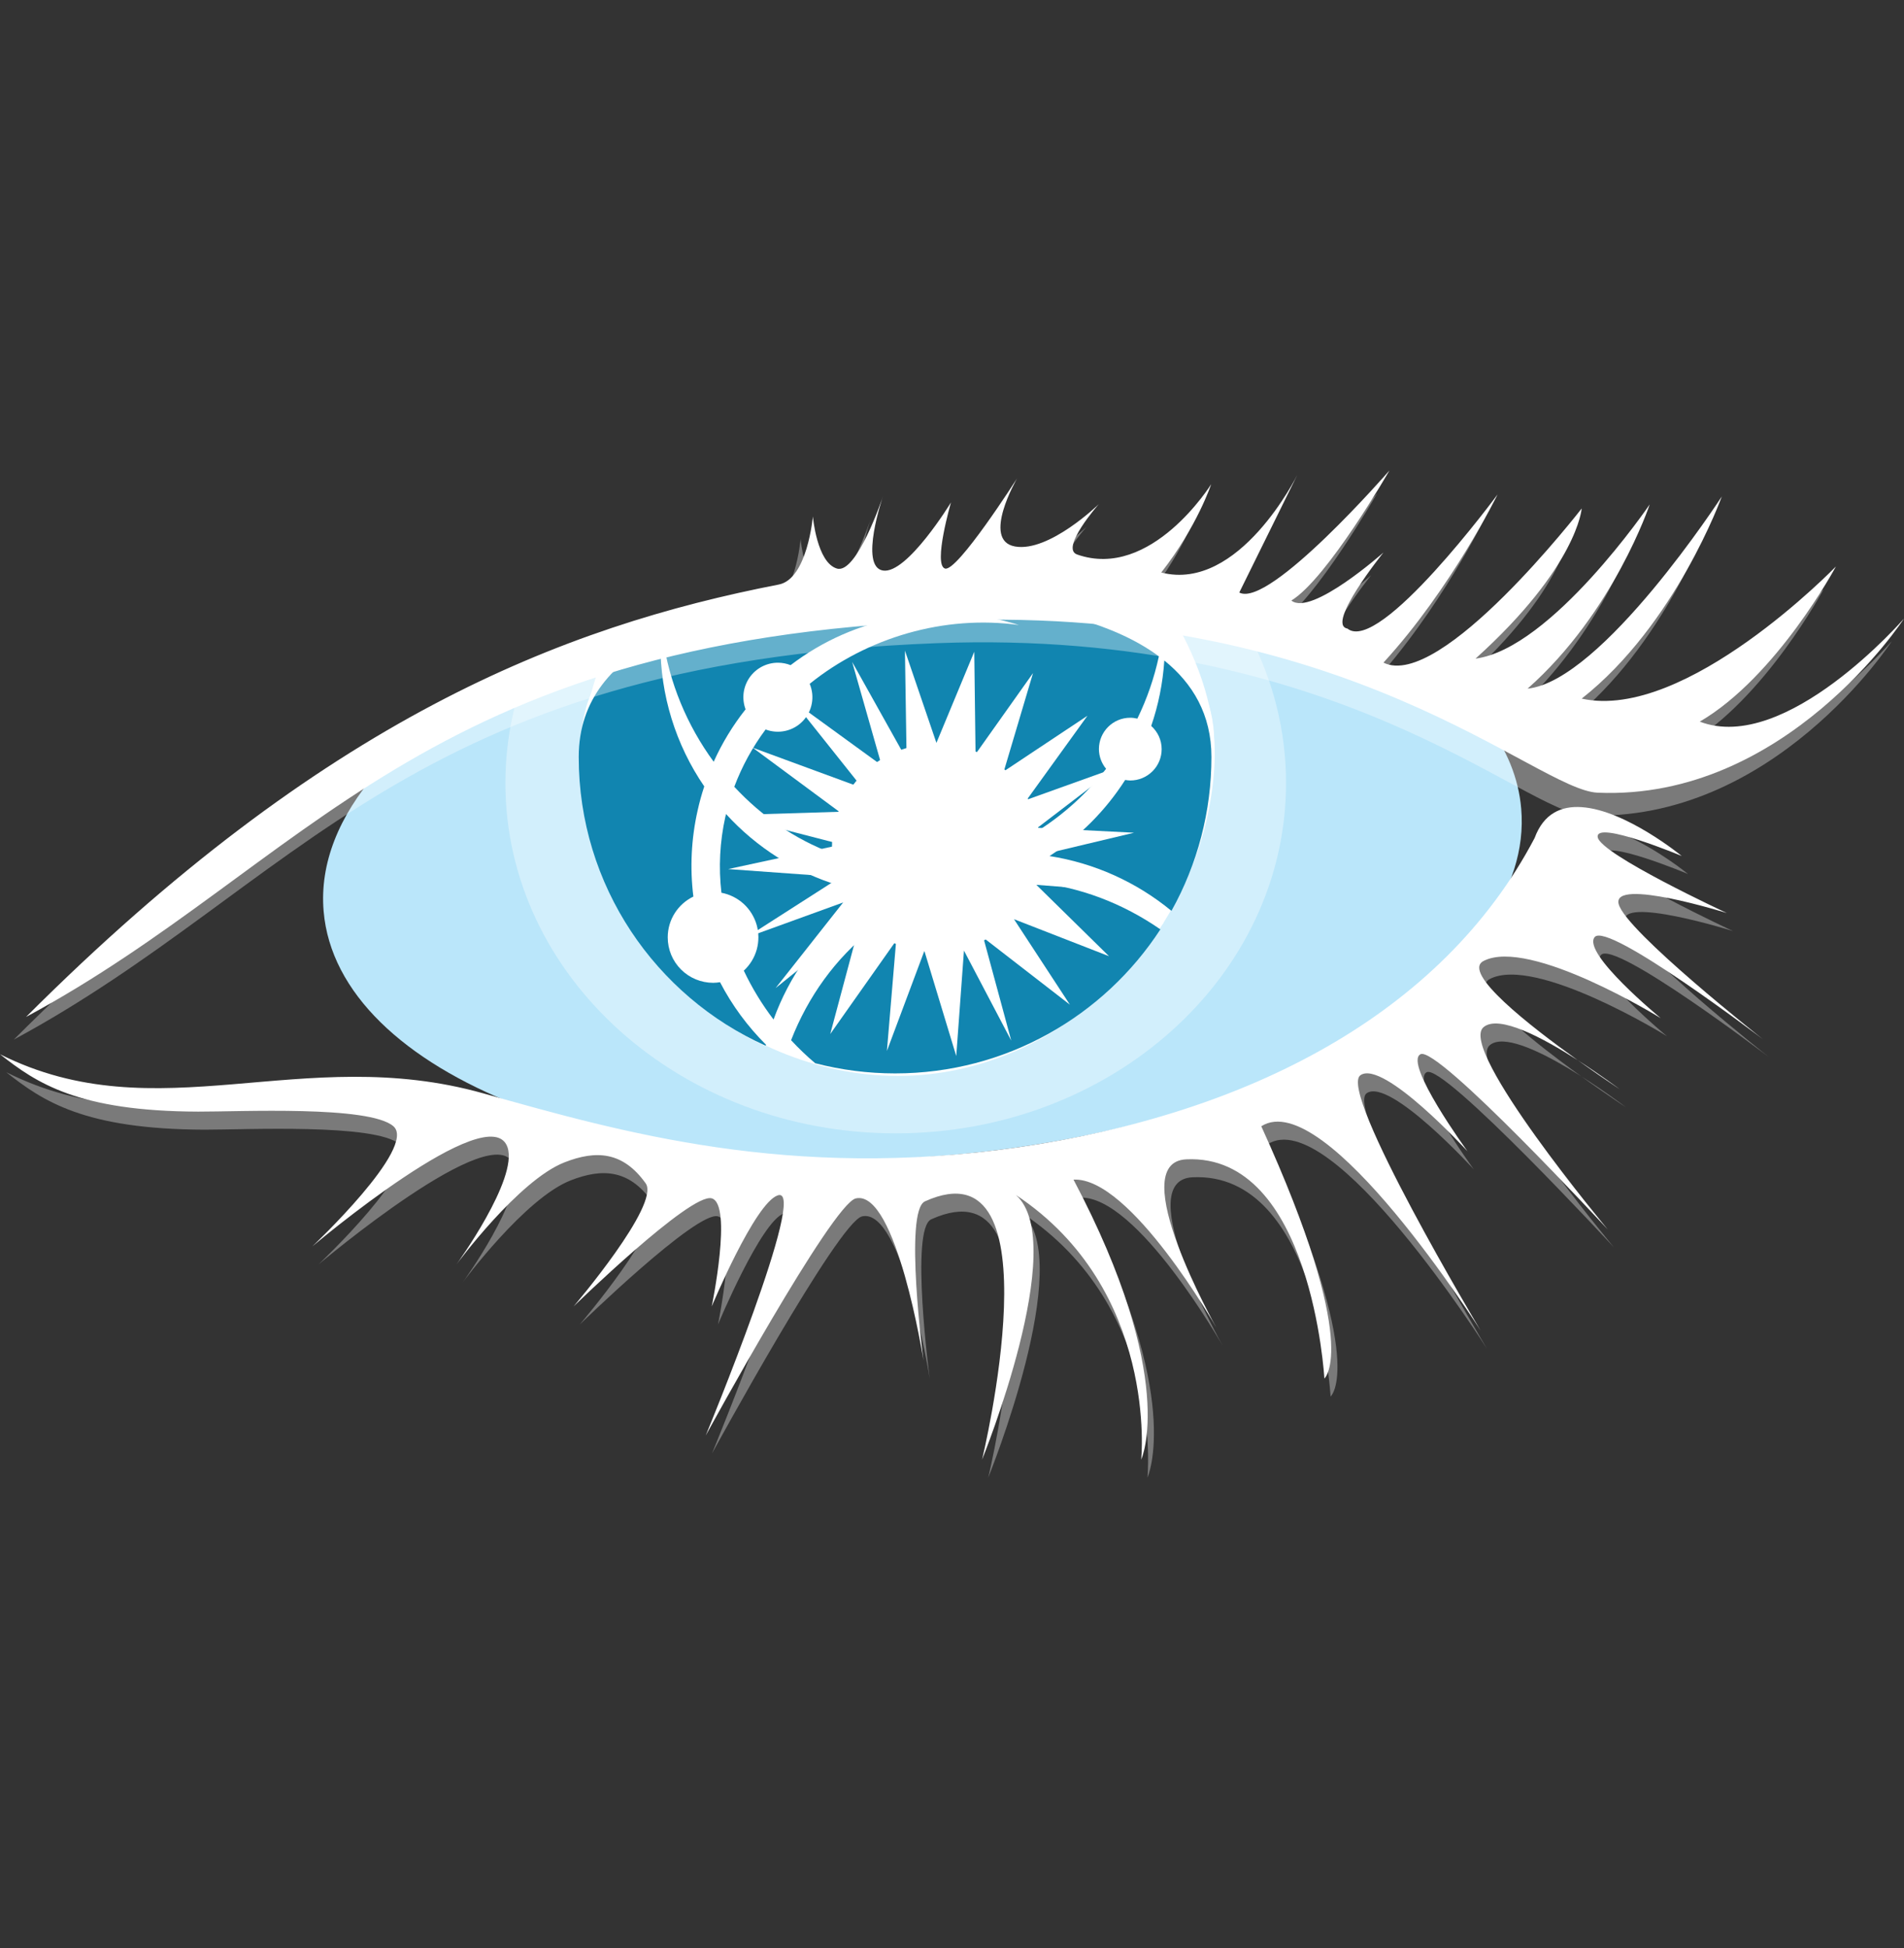<svg width="43" height="44" viewBox="0 0 43 44" fill="none" xmlns="http://www.w3.org/2000/svg">
<rect x="0" y="0" width="43" height="44" fill="#333333" stroke="none"/>
<path d="M21.435 13.498C17.356 13.589 13.205 14.845 8.509 17.446C7.656 18.431 7.216 19.499 7.309 20.583C7.625 24.268 13.936 26.736 21.404 26.095C28.873 25.454 34.672 21.948 34.355 18.264C34.296 17.572 34.026 16.923 33.576 16.33C29.303 14.415 25.401 13.408 21.435 13.498Z" fill="#BAE6FA"/>
<path opacity="0.35" d="M21.959 13.492C18.641 13.486 15.29 14.242 11.649 15.865C11.496 16.449 11.414 17.057 11.414 17.684C11.414 22.054 15.361 25.598 20.229 25.598C25.097 25.598 29.044 22.055 29.044 17.684C29.044 16.506 28.754 15.389 28.24 14.385C26.117 13.806 24.044 13.496 21.959 13.492Z" fill="white"/>
<path d="M20.232 13.184C18.654 13.087 15.935 13.91 13.668 14.731C13.314 15.565 13.132 16.461 13.133 17.367C13.133 21.197 16.605 24.301 20.277 24.301C23.926 24.301 27.154 21.191 27.422 17.368C27.51 16.122 27.081 14.949 26.486 13.936C24.135 13.523 21.642 13.27 20.231 13.184" fill="white"/>
<path d="M16.18 16.865C16.374 16.436 16.667 16.227 16.951 15.867C16.919 15.782 16.85 15.504 16.85 15.407C16.85 15.28 16.881 15.155 16.941 15.042C17 14.93 17.087 14.834 17.192 14.763C17.297 14.691 17.418 14.647 17.545 14.633C17.671 14.619 17.799 14.636 17.917 14.683C18.577 14.178 19.34 13.824 20.152 13.646C20.964 13.468 21.805 13.47 22.616 13.652C22.772 13.687 22.925 13.729 23.075 13.777C21.387 13.542 19.484 14.14 18.19 15.185C18.23 15.278 18.339 15.544 18.339 15.652C18.339 16.083 18.061 16.187 17.63 16.187C17.532 16.187 17.439 16.168 17.352 16.136C17.06 16.528 16.701 17.276 16.526 17.744C17.242 18.384 17.889 18.615 18.731 18.931C18.729 18.89 18.76 18.854 18.76 18.812C18.76 17.514 19.903 16.459 21.202 16.459C21.757 16.459 22.294 16.655 22.718 17.014C23.141 17.372 23.425 17.868 23.517 18.415C24.099 18.046 24.66 17.762 25.087 17.215C24.988 17.093 24.88 16.748 24.88 16.578C24.88 16.188 25.197 15.871 25.588 15.871C25.643 15.871 25.697 15.879 25.749 15.891C25.967 15.443 26.13 14.97 26.234 14.483C24.203 12.98 20.275 13.185 20.275 13.185C20.275 13.185 17.148 13.022 15.031 14.053C15.172 15.074 15.579 16.043 16.18 16.865Z" fill="white"/>
<path d="M25.887 16.281C26.032 16.41 26.11 16.524 26.171 16.634C26.361 16.976 25.98 17.288 25.59 17.288C25.551 17.288 25.512 17.284 25.473 17.277C25.033 17.964 24.262 18.847 23.576 19.291C24.627 19.463 25.618 19.884 26.406 20.534C26.98 19.505 27.421 18.02 27.421 16.759C27.421 15.798 26.996 15.095 26.357 14.578C26.323 15.092 26.048 15.812 25.887 16.281ZM17.36 22.795C17.71 21.829 18.571 21.079 19.386 20.421C19.266 20.258 19.088 19.854 19.013 19.662C18.032 19.363 17.149 18.805 16.459 18.046C16.454 18.067 16.449 18.089 16.442 18.111C16.318 18.673 16.288 19.253 16.355 19.825C16.59 19.869 16.802 19.994 16.955 20.177C17.107 20.361 17.191 20.593 17.19 20.832C17.19 21.129 16.929 21.56 16.727 21.747C16.947 22.222 17.097 22.451 17.36 22.796" fill="white"/>
<path d="M17.301 23.607C16.883 23.192 16.594 22.364 16.323 21.843C16.272 21.852 16.22 21.857 16.168 21.857C15.601 21.857 15.008 21.381 15.142 20.831C15.217 20.527 15.427 20.328 15.769 20.162C15.691 19.532 15.669 18.625 15.816 17.97C15.858 17.783 15.947 17.695 16.006 17.517C15.381 16.602 14.977 15.402 14.977 14.211C14.977 14.168 14.98 14.125 14.98 14.082C13.925 14.611 13.133 15.446 13.133 16.758C13.133 19.664 14.806 22.514 17.295 23.63C17.297 23.623 17.298 23.615 17.301 23.607M23.422 19.591C23.261 20.05 22.961 20.448 22.564 20.73C22.167 21.012 21.692 21.163 21.205 21.163C20.679 21.164 20.168 20.986 19.755 20.659C18.93 21.301 18.183 22.429 17.803 23.407C17.973 23.59 18.092 23.742 18.283 23.904C18.86 24.055 19.654 23.904 20.278 23.904C22.788 23.904 25.011 22.787 26.285 20.829C25.438 20.242 24.439 19.684 23.422 19.591Z" fill="white"/>
<path d="M16.118 17.205C16.308 16.782 16.55 16.385 16.838 16.021C16.794 15.903 16.779 15.776 16.794 15.651C16.81 15.526 16.856 15.407 16.927 15.304C16.999 15.2 17.095 15.116 17.206 15.057C17.318 14.999 17.442 14.968 17.568 14.968C17.669 14.968 17.766 14.988 17.855 15.023C18.579 14.47 19.426 14.099 20.323 13.941C21.221 13.783 22.143 13.844 23.013 14.117C21.324 13.883 19.581 14.4 18.286 15.445C18.345 15.585 18.362 15.74 18.334 15.89C18.306 16.041 18.234 16.179 18.128 16.289C18.022 16.399 17.886 16.475 17.737 16.508C17.588 16.541 17.432 16.53 17.29 16.476C16.995 16.872 16.757 17.308 16.583 17.77C17.198 18.432 17.952 18.956 18.794 19.271C18.792 19.231 18.789 19.191 18.789 19.15C18.789 18.841 18.849 18.535 18.967 18.25C19.085 17.965 19.259 17.706 19.477 17.488C19.695 17.269 19.954 17.096 20.24 16.978C20.525 16.86 20.831 16.799 21.139 16.799C22.304 16.799 23.267 17.645 23.456 18.755C24.039 18.381 24.555 17.911 24.98 17.364C24.876 17.239 24.819 17.082 24.818 16.919C24.818 16.528 25.135 16.211 25.526 16.211C25.581 16.211 25.634 16.219 25.686 16.231C25.904 15.784 26.067 15.311 26.172 14.824C24.142 13.32 20.212 13.525 20.212 13.525C20.212 13.525 17.085 13.362 14.969 14.394C15.11 15.414 15.517 16.385 16.118 17.205Z" fill="#1185B0"/>
<path d="M25.999 16.396C26.143 16.525 26.235 16.711 26.235 16.92C26.235 17.108 26.161 17.288 26.028 17.42C25.895 17.553 25.715 17.628 25.527 17.628C25.488 17.628 25.449 17.622 25.411 17.616C24.971 18.304 24.388 18.89 23.702 19.335C24.714 19.493 25.665 19.921 26.456 20.573C27.049 19.511 27.36 18.314 27.359 17.098C27.359 16.137 26.934 15.434 26.295 14.918C26.261 15.432 26.16 15.928 25.999 16.396ZM17.47 23.027C17.823 22.051 18.436 21.189 19.243 20.535C19.123 20.371 19.025 20.192 18.951 20.002C17.97 19.703 17.087 19.144 16.397 18.386C16.392 18.407 16.386 18.428 16.381 18.45C16.256 19.012 16.226 19.592 16.293 20.164C16.479 20.199 16.652 20.285 16.793 20.413C16.933 20.541 17.035 20.705 17.088 20.888C17.14 21.07 17.141 21.264 17.09 21.447C17.039 21.629 16.938 21.794 16.798 21.923C16.983 22.314 17.208 22.684 17.47 23.027Z" fill="#1185B0"/>
<path d="M17.299 23.596C16.883 23.182 16.532 22.706 16.261 22.184C16.21 22.193 16.157 22.197 16.105 22.198C15.833 22.197 15.572 22.089 15.38 21.897C15.188 21.705 15.08 21.444 15.08 21.172C15.08 20.766 15.316 20.416 15.659 20.25C15.579 19.603 15.611 18.947 15.754 18.311C15.795 18.125 15.845 17.942 15.905 17.762C15.258 16.817 14.913 15.697 14.915 14.552C14.915 14.508 14.917 14.465 14.918 14.422C13.862 14.951 13.07 15.786 13.07 17.099C13.07 20.004 14.805 22.503 17.294 23.62L17.299 23.596ZM23.359 19.931C23.198 20.39 22.898 20.788 22.501 21.07C22.104 21.352 21.629 21.503 21.143 21.503C20.616 21.503 20.105 21.326 19.692 21C18.868 21.642 18.246 22.517 17.866 23.494C18.037 23.678 18.218 23.852 18.41 24.014C19 24.167 19.606 24.244 20.215 24.244C22.726 24.244 24.932 22.948 26.206 20.991C25.359 20.404 24.376 20.024 23.359 19.931Z" fill="#1185B0"/>
<path d="M20.475 17.151L19.245 14.95L19.91 17.286L17.914 15.835L19.478 17.799L17 16.888L18.955 18.335L16.448 18.412L19.012 19.074L16.445 19.629L18.979 19.812L16.842 21.181L19.042 20.383L17.516 22.317L19.444 20.761L18.75 23.355L20.239 21.244L20.03 23.737L20.876 21.477L21.596 23.852L21.77 21.47L22.838 23.503L22.208 21.178L24.163 22.692L22.9 20.761L25.046 21.597L23.405 19.985L25.605 20.157L23.438 19.326L25.611 18.808L23.43 18.697L25.204 17.34L23.191 18.062L24.559 16.166L22.67 17.422L23.33 15.202L22.032 17.032L22.003 14.72L21.148 16.779L20.437 14.695L20.475 17.151Z" fill="white"/>
<path opacity="0.35" d="M0.312 23.48C7.049 16.743 12.43 14.663 17.313 13.714C17.959 13.588 18.081 12.176 18.081 12.176C18.081 12.176 18.171 13.216 18.624 13.352C19.076 13.487 19.664 11.724 19.664 11.724C19.664 11.724 19.121 13.306 19.664 13.397C20.206 13.487 21.201 11.859 21.201 11.859C21.201 11.859 20.794 13.261 21.066 13.352C21.337 13.442 22.693 11.317 22.693 11.317C22.693 11.317 21.88 12.719 22.648 12.854C23.417 12.99 24.539 11.898 24.539 11.898C24.539 11.898 23.657 12.897 24.05 13.035C25.723 13.623 27.077 11.449 27.077 11.449C27.077 11.449 26.763 12.402 25.949 13.442C27.712 13.895 29.022 11.239 29.022 11.239L27.712 13.895C28.39 14.256 31.104 11.137 31.104 11.137C31.104 11.137 29.702 13.578 28.888 14.075C29.34 14.438 30.968 12.99 30.968 12.99C30.968 12.99 29.657 14.617 30.154 14.708C30.877 15.296 33.545 11.679 33.545 11.679C33.545 11.679 32.505 13.804 30.968 15.477C32.252 16.119 35.444 11.995 35.444 11.995C35.444 11.995 35.353 13.306 33.048 15.387C34.766 15.161 36.982 11.905 36.982 11.905C36.982 11.905 36.167 14.347 34.223 16.064C35.91 15.89 38.609 11.724 38.609 11.724C38.609 11.724 37.569 14.617 35.444 16.291C37.795 16.811 41.186 13.306 41.186 13.306C41.186 13.306 39.852 15.793 38.112 16.811C40.056 17.557 42.724 14.482 42.724 14.482C42.724 14.482 40.056 18.597 35.806 18.416C34.411 18.357 30.194 14.185 21.156 14.527C9.22 14.98 6.687 20.044 0.312 23.48Z" fill="white"/>
<path d="M31.38 10.625C31.38 10.625 28.667 13.745 27.988 13.383L29.298 10.726C29.298 10.726 27.988 13.383 26.226 12.931C27.039 11.891 27.353 10.937 27.353 10.937C27.353 10.937 25.999 13.112 24.326 12.524C23.933 12.386 24.815 11.387 24.815 11.387C24.815 11.387 23.693 12.479 22.924 12.343C22.156 12.208 22.969 10.806 22.969 10.806C22.969 10.806 21.613 12.931 21.341 12.841C21.07 12.751 21.477 11.348 21.477 11.348C21.477 11.348 20.483 12.976 19.94 12.886C19.398 12.795 19.94 11.213 19.94 11.213C19.94 11.213 19.352 12.977 18.9 12.841C18.448 12.705 18.358 11.665 18.358 11.665C18.358 11.665 18.235 13.077 17.589 13.202C12.706 14.152 7.325 16.232 0.588 22.969C6.963 19.532 9.495 14.468 21.432 14.016C30.47 13.674 34.687 17.845 36.082 17.904C40.332 18.086 43 13.971 43 13.971C43 13.971 40.332 17.045 38.388 16.299C40.129 15.282 41.462 12.795 41.462 12.795C41.462 12.795 38.071 16.299 35.721 15.779C37.845 14.106 38.885 11.214 38.885 11.214C38.885 11.214 36.186 15.378 34.499 15.554C36.444 13.836 37.257 11.393 37.257 11.393C37.257 11.393 35.042 14.649 33.323 14.876C35.63 12.796 35.721 11.484 35.721 11.484C35.721 11.484 32.529 15.608 31.244 14.966C32.78 13.293 33.821 11.168 33.821 11.168C33.821 11.168 31.154 14.785 30.43 14.197C29.932 14.106 31.244 12.479 31.244 12.479C31.244 12.479 29.617 13.926 29.164 13.564C29.978 13.067 31.38 10.625 31.38 10.625ZM35.719 18.23C35.264 18.199 34.863 18.369 34.658 18.927C32.555 22.929 28.146 25.167 22.992 25.913C17.837 26.659 14.039 25.575 10.919 24.696C6.816 23.539 3.561 25.597 0 23.811C0.824 24.462 1.764 25.099 4.476 25.107C5.396 25.111 8.342 24.963 8.885 25.438C9.427 25.913 7.054 28.151 7.054 28.151C7.054 28.151 11.07 24.755 11.462 25.913C11.706 26.633 10.309 28.558 10.309 28.558C10.309 28.558 11.71 26.657 12.751 26.252C13.465 25.973 14.068 26.007 14.582 26.727C14.921 27.201 12.954 29.507 12.954 29.507C12.954 29.507 15.599 26.93 16.074 27.066C16.549 27.201 16.074 29.507 16.074 29.507C16.074 29.507 17.047 27.171 17.566 26.998C18.278 26.761 15.938 32.423 15.938 32.423C15.938 32.423 18.796 27.184 19.329 27.067C20.245 26.863 20.856 30.728 20.856 30.728C20.856 30.728 20.41 27.351 20.889 27.134C23.926 25.76 22.179 32.967 22.179 32.967C22.179 32.967 24.165 28.076 22.945 26.991C26.166 29.127 25.773 32.967 25.773 32.967C25.773 32.967 26.62 31.138 24.244 26.643C25.533 26.576 27.468 29.982 27.468 29.982C27.468 29.982 25.366 26.252 26.79 26.185C29.62 26.05 29.91 31.135 29.91 31.135C29.91 31.135 30.757 30.423 28.485 25.438C29.932 24.511 33.437 30.05 33.437 30.05C33.437 30.05 30.204 24.647 30.724 24.285C31.243 23.923 33.143 26.004 33.143 26.004C33.143 26.004 31.696 24.015 32.08 23.811C32.464 23.607 36.308 27.767 36.308 27.767C36.308 27.767 32.916 23.697 33.504 23.2C33.852 22.905 34.86 23.45 35.629 23.944C34.551 23.173 33.002 21.966 33.504 21.705C34.544 21.165 37.506 22.996 37.506 22.996C37.506 22.996 35.72 21.527 36.014 21.165C36.308 20.803 39.812 23.471 39.812 23.471C39.812 23.471 36.714 21.029 36.556 20.419C36.398 19.809 38.999 20.622 38.999 20.622C38.999 20.622 36.127 19.289 36.082 18.904C36.036 18.52 37.981 19.334 37.981 19.334C37.981 19.334 36.72 18.297 35.719 18.23ZM35.629 23.944C35.942 24.168 36.259 24.387 36.579 24.601C36.579 24.601 36.159 24.285 35.629 23.944Z" fill="white"/>
<path opacity="0.35" d="M0.141 24.217C3.701 26.003 6.957 23.946 11.06 25.102C14.18 25.981 17.978 27.066 23.132 26.319C28.287 25.574 32.695 23.335 34.799 19.333C35.454 17.547 38.122 19.74 38.122 19.74C38.122 19.74 36.177 18.927 36.222 19.311C36.268 19.695 39.138 21.029 39.138 21.029C39.138 21.029 36.539 20.216 36.697 20.825C36.856 21.436 39.952 23.878 39.952 23.878C39.952 23.878 36.449 21.21 36.155 21.571C35.861 21.933 37.646 23.403 37.646 23.403C37.646 23.403 34.685 21.571 33.645 22.112C32.898 22.5 36.72 25.008 36.72 25.008C36.72 25.008 34.233 23.109 33.645 23.607C33.057 24.104 36.449 28.173 36.449 28.173C36.449 28.173 32.605 24.013 32.221 24.217C31.836 24.42 33.283 26.41 33.283 26.41C33.283 26.41 31.384 24.33 30.865 24.692C30.345 25.054 33.578 30.456 33.578 30.456C33.578 30.456 30.073 24.918 28.626 25.845C30.899 30.829 30.05 31.542 30.05 31.542C30.05 31.542 29.761 26.456 26.931 26.59C25.507 26.658 27.609 30.389 27.609 30.389C27.609 30.389 25.674 26.982 24.385 27.05C26.76 31.544 25.914 33.372 25.914 33.372C25.914 33.372 26.306 29.535 23.084 27.398C24.305 28.483 22.318 33.373 22.318 33.373C22.318 33.373 24.066 26.166 21.03 27.54C20.549 27.757 20.996 31.135 20.996 31.135C20.996 31.135 20.385 27.268 19.47 27.473C18.936 27.591 16.079 32.83 16.079 32.83C16.079 32.83 18.419 27.167 17.706 27.405C17.188 27.578 16.215 29.915 16.215 29.915C16.215 29.915 16.689 27.609 16.215 27.473C15.739 27.337 13.094 29.915 13.094 29.915C13.094 29.915 15.062 27.609 14.722 27.134C14.208 26.414 13.606 26.38 12.891 26.659C11.851 27.064 10.45 28.965 10.45 28.965C10.45 28.965 11.846 27.04 11.602 26.319C11.211 25.162 7.194 28.558 7.194 28.558C7.194 28.558 9.568 26.319 9.025 25.845C8.483 25.37 5.536 25.517 4.617 25.515C1.904 25.506 0.964 24.869 0.141 24.217" fill="white"/>
</svg>
